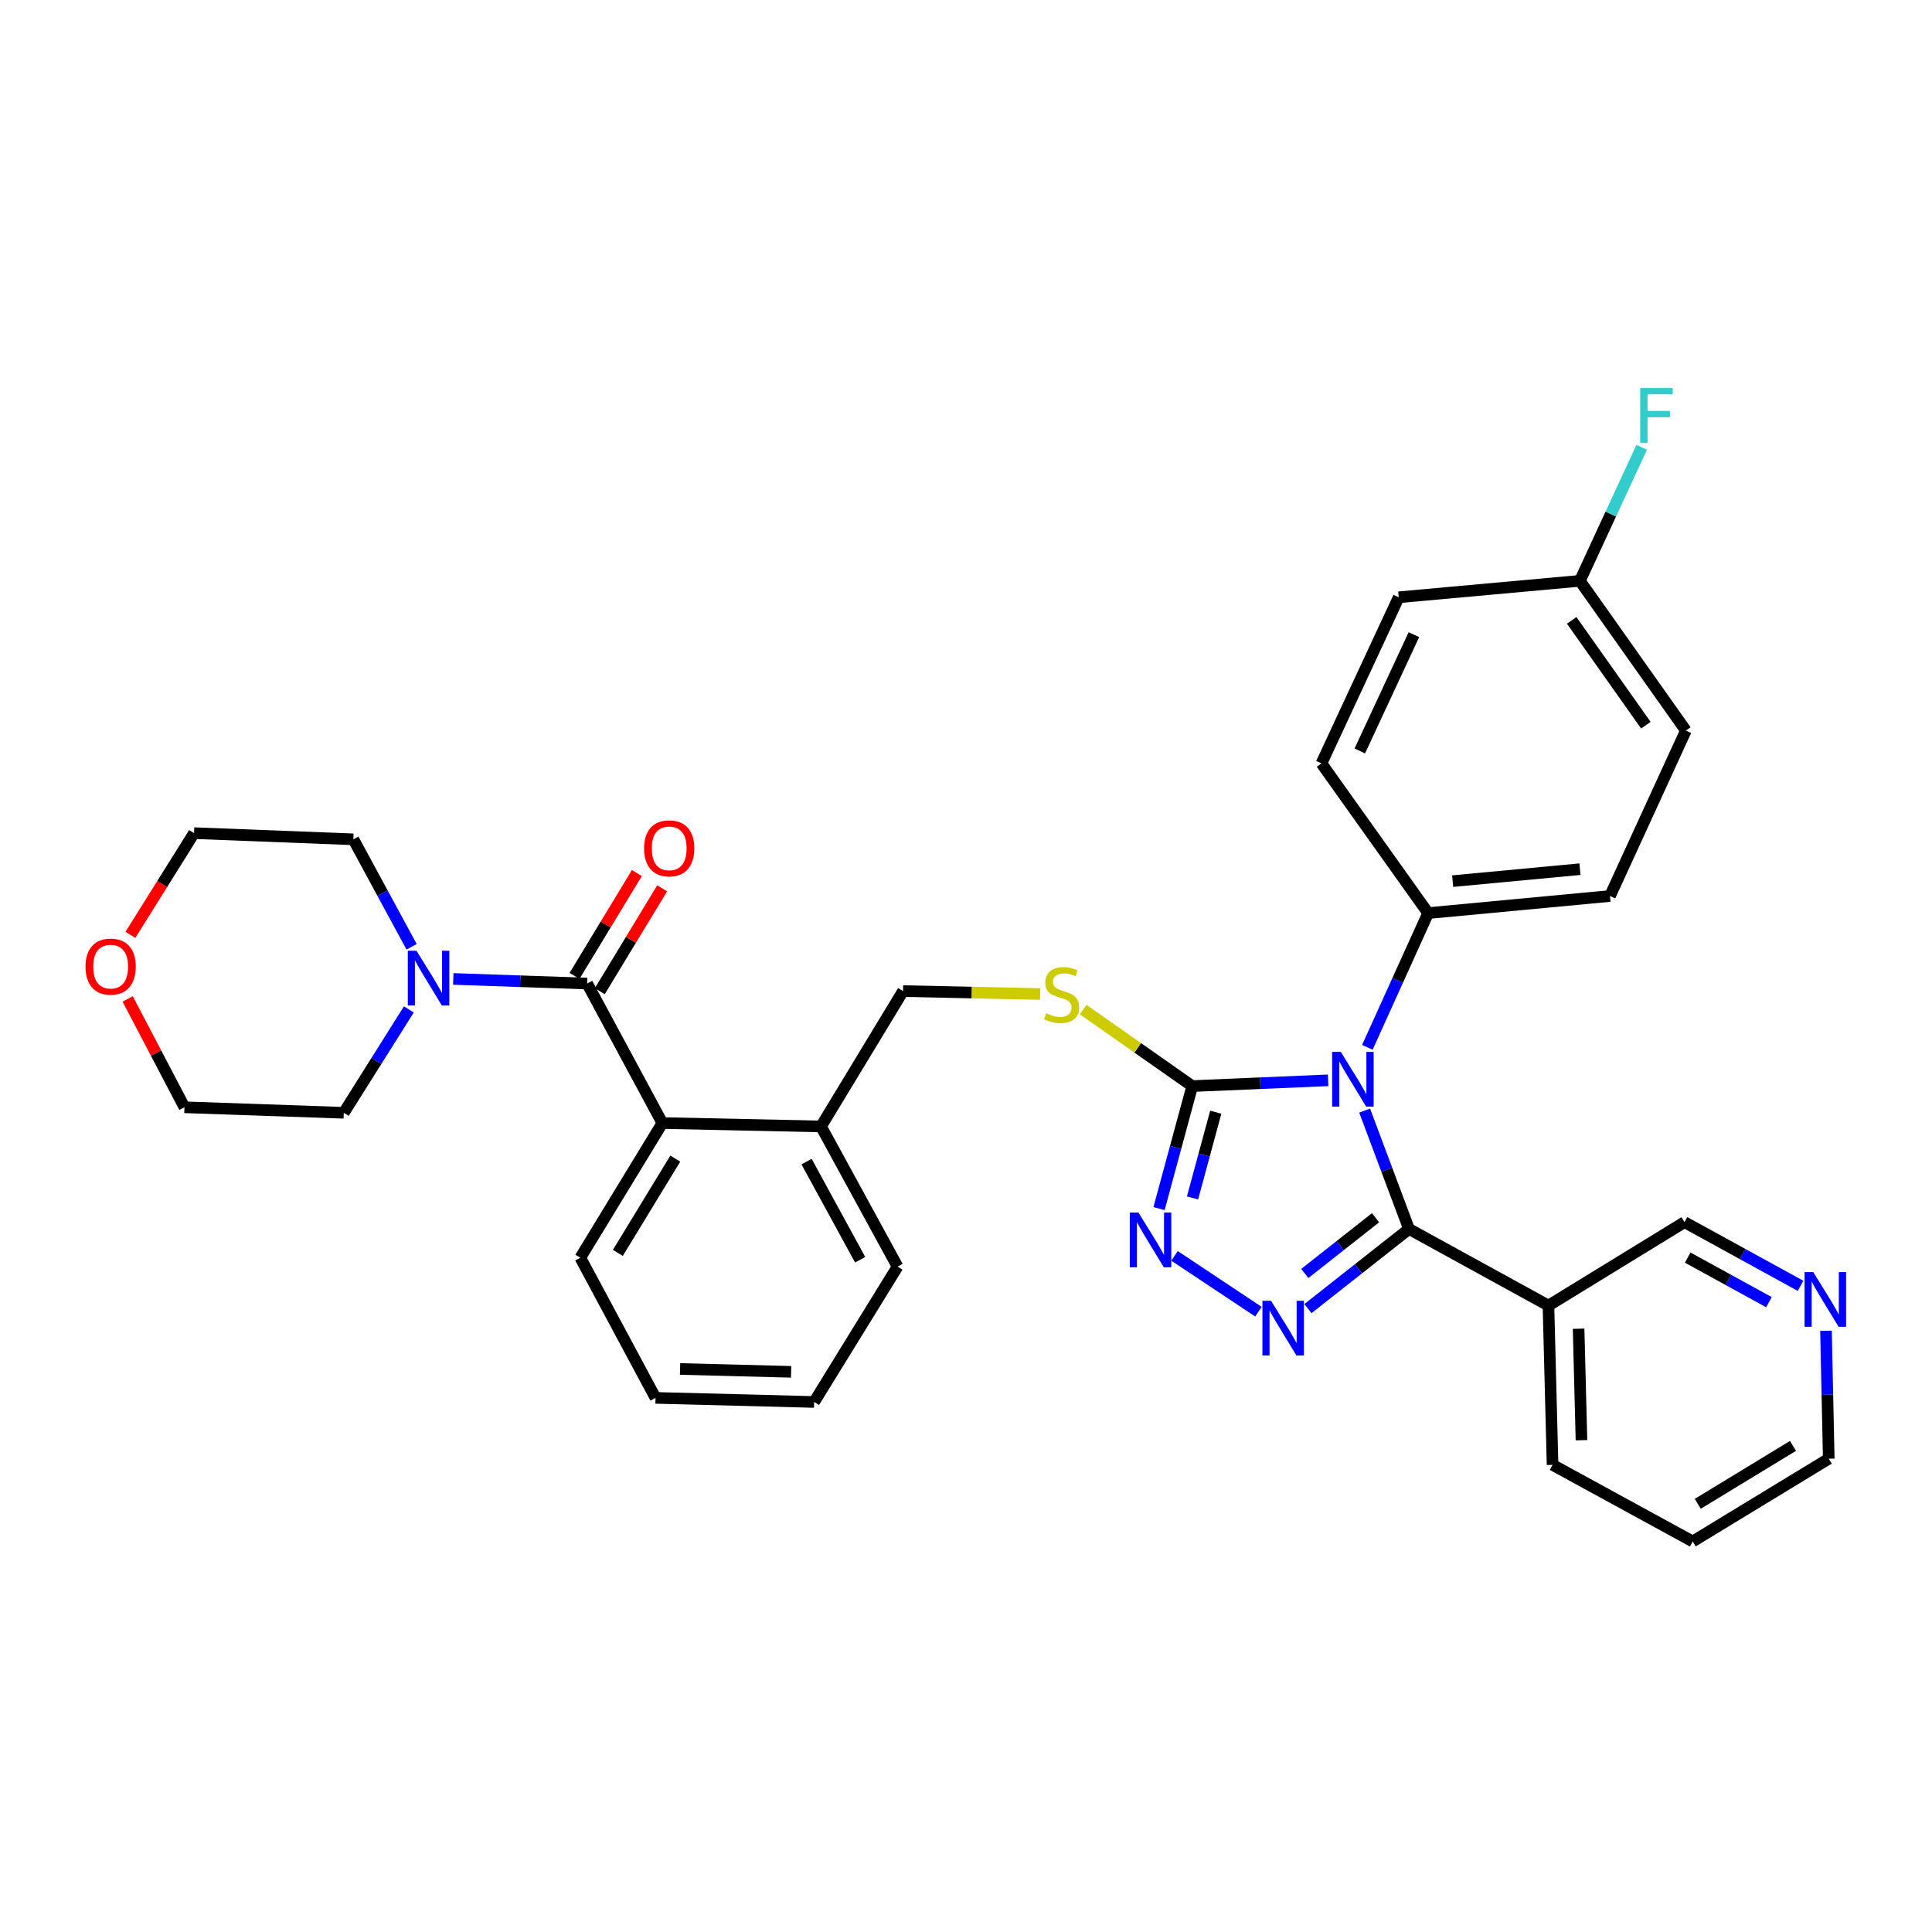 <?xml version='1.0' encoding='iso-8859-1'?>
<svg version='1.1' baseProfile='full'
              xmlns='http://www.w3.org/2000/svg'
                      xmlns:rdkit='http://www.rdkit.org/xml'
                      xmlns:xlink='http://www.w3.org/1999/xlink'
                  xml:space='preserve'
width='1000px' height='1000px' viewBox='0 0 1000 1000'>
<!-- END OF HEADER -->
<rect style='opacity:1.0;fill:#FFFFFF;stroke:none' width='1000' height='1000' x='0' y='0'> </rect>
<path class='bond-0' d='M 706.34,574.851 L 717.814,605.485' style='fill:none;fill-rule:evenodd;stroke:#0000FF;stroke-width:6px;stroke-linecap:butt;stroke-linejoin:miter;stroke-opacity:1' />
<path class='bond-0' d='M 717.814,605.485 L 729.289,636.119' style='fill:none;fill-rule:evenodd;stroke:#000000;stroke-width:6px;stroke-linecap:butt;stroke-linejoin:miter;stroke-opacity:1' />
<path class='bond-2' d='M 687.44,559.168 L 652.269,560.665' style='fill:none;fill-rule:evenodd;stroke:#0000FF;stroke-width:6px;stroke-linecap:butt;stroke-linejoin:miter;stroke-opacity:1' />
<path class='bond-2' d='M 652.269,560.665 L 617.099,562.163' style='fill:none;fill-rule:evenodd;stroke:#000000;stroke-width:6px;stroke-linecap:butt;stroke-linejoin:miter;stroke-opacity:1' />
<path class='bond-8' d='M 707.741,542.102 L 723.471,507.362' style='fill:none;fill-rule:evenodd;stroke:#0000FF;stroke-width:6px;stroke-linecap:butt;stroke-linejoin:miter;stroke-opacity:1' />
<path class='bond-8' d='M 723.471,507.362 L 739.2,472.623' style='fill:none;fill-rule:evenodd;stroke:#000000;stroke-width:6px;stroke-linecap:butt;stroke-linejoin:miter;stroke-opacity:1' />
<path class='bond-1' d='M 729.289,636.119 L 703.134,656.731' style='fill:none;fill-rule:evenodd;stroke:#000000;stroke-width:6px;stroke-linecap:butt;stroke-linejoin:miter;stroke-opacity:1' />
<path class='bond-1' d='M 703.134,656.731 L 676.979,677.344' style='fill:none;fill-rule:evenodd;stroke:#0000FF;stroke-width:6px;stroke-linecap:butt;stroke-linejoin:miter;stroke-opacity:1' />
<path class='bond-1' d='M 711.98,630.296 L 693.672,644.725' style='fill:none;fill-rule:evenodd;stroke:#000000;stroke-width:6px;stroke-linecap:butt;stroke-linejoin:miter;stroke-opacity:1' />
<path class='bond-1' d='M 693.672,644.725 L 675.363,659.153' style='fill:none;fill-rule:evenodd;stroke:#0000FF;stroke-width:6px;stroke-linecap:butt;stroke-linejoin:miter;stroke-opacity:1' />
<path class='bond-7' d='M 729.289,636.119 L 801.478,675.764' style='fill:none;fill-rule:evenodd;stroke:#000000;stroke-width:6px;stroke-linecap:butt;stroke-linejoin:miter;stroke-opacity:1' />
<path class='bond-33' d='M 651.365,678.927 L 607.935,650.042' style='fill:none;fill-rule:evenodd;stroke:#0000FF;stroke-width:6px;stroke-linecap:butt;stroke-linejoin:miter;stroke-opacity:1' />
<path class='bond-3' d='M 617.099,562.163 L 608.507,593.862' style='fill:none;fill-rule:evenodd;stroke:#000000;stroke-width:6px;stroke-linecap:butt;stroke-linejoin:miter;stroke-opacity:1' />
<path class='bond-3' d='M 608.507,593.862 L 599.915,625.561' style='fill:none;fill-rule:evenodd;stroke:#0000FF;stroke-width:6px;stroke-linecap:butt;stroke-linejoin:miter;stroke-opacity:1' />
<path class='bond-3' d='M 629.276,575.672 L 623.262,597.861' style='fill:none;fill-rule:evenodd;stroke:#000000;stroke-width:6px;stroke-linecap:butt;stroke-linejoin:miter;stroke-opacity:1' />
<path class='bond-3' d='M 623.262,597.861 L 617.247,620.051' style='fill:none;fill-rule:evenodd;stroke:#0000FF;stroke-width:6px;stroke-linecap:butt;stroke-linejoin:miter;stroke-opacity:1' />
<path class='bond-9' d='M 617.099,562.163 L 588.873,542.361' style='fill:none;fill-rule:evenodd;stroke:#000000;stroke-width:6px;stroke-linecap:butt;stroke-linejoin:miter;stroke-opacity:1' />
<path class='bond-9' d='M 588.873,542.361 L 560.648,522.558' style='fill:none;fill-rule:evenodd;stroke:#CCCC00;stroke-width:6px;stroke-linecap:butt;stroke-linejoin:miter;stroke-opacity:1' />
<path class='bond-4' d='M 303.916,509.083 L 342.839,581.289' style='fill:none;fill-rule:evenodd;stroke:#000000;stroke-width:6px;stroke-linecap:butt;stroke-linejoin:miter;stroke-opacity:1' />
<path class='bond-5' d='M 303.916,509.083 L 269.267,507.889' style='fill:none;fill-rule:evenodd;stroke:#000000;stroke-width:6px;stroke-linecap:butt;stroke-linejoin:miter;stroke-opacity:1' />
<path class='bond-5' d='M 269.267,507.889 L 234.618,506.696' style='fill:none;fill-rule:evenodd;stroke:#0000FF;stroke-width:6px;stroke-linecap:butt;stroke-linejoin:miter;stroke-opacity:1' />
<path class='bond-10' d='M 310.453,513.045 L 326.591,486.42' style='fill:none;fill-rule:evenodd;stroke:#000000;stroke-width:6px;stroke-linecap:butt;stroke-linejoin:miter;stroke-opacity:1' />
<path class='bond-10' d='M 326.591,486.42 L 342.729,459.795' style='fill:none;fill-rule:evenodd;stroke:#FF0000;stroke-width:6px;stroke-linecap:butt;stroke-linejoin:miter;stroke-opacity:1' />
<path class='bond-10' d='M 297.38,505.121 L 313.518,478.496' style='fill:none;fill-rule:evenodd;stroke:#000000;stroke-width:6px;stroke-linecap:butt;stroke-linejoin:miter;stroke-opacity:1' />
<path class='bond-10' d='M 313.518,478.496 L 329.656,451.871' style='fill:none;fill-rule:evenodd;stroke:#FF0000;stroke-width:6px;stroke-linecap:butt;stroke-linejoin:miter;stroke-opacity:1' />
<path class='bond-22' d='M 211.616,522.474 L 194.779,549.228' style='fill:none;fill-rule:evenodd;stroke:#0000FF;stroke-width:6px;stroke-linecap:butt;stroke-linejoin:miter;stroke-opacity:1' />
<path class='bond-22' d='M 194.779,549.228 L 177.942,575.981' style='fill:none;fill-rule:evenodd;stroke:#000000;stroke-width:6px;stroke-linecap:butt;stroke-linejoin:miter;stroke-opacity:1' />
<path class='bond-23' d='M 213.044,490.052 L 197.973,462.242' style='fill:none;fill-rule:evenodd;stroke:#0000FF;stroke-width:6px;stroke-linecap:butt;stroke-linejoin:miter;stroke-opacity:1' />
<path class='bond-23' d='M 197.973,462.242 L 182.902,434.431' style='fill:none;fill-rule:evenodd;stroke:#000000;stroke-width:6px;stroke-linecap:butt;stroke-linejoin:miter;stroke-opacity:1' />
<path class='bond-6' d='M 342.839,581.289 L 424.948,583.047' style='fill:none;fill-rule:evenodd;stroke:#000000;stroke-width:6px;stroke-linecap:butt;stroke-linejoin:miter;stroke-opacity:1' />
<path class='bond-25' d='M 342.839,581.289 L 300.375,650.998' style='fill:none;fill-rule:evenodd;stroke:#000000;stroke-width:6px;stroke-linecap:butt;stroke-linejoin:miter;stroke-opacity:1' />
<path class='bond-25' d='M 349.525,599.698 L 319.8,648.495' style='fill:none;fill-rule:evenodd;stroke:#000000;stroke-width:6px;stroke-linecap:butt;stroke-linejoin:miter;stroke-opacity:1' />
<path class='bond-17' d='M 801.478,675.764 L 871.893,632.586' style='fill:none;fill-rule:evenodd;stroke:#000000;stroke-width:6px;stroke-linecap:butt;stroke-linejoin:miter;stroke-opacity:1' />
<path class='bond-24' d='M 801.478,675.764 L 803.602,758.212' style='fill:none;fill-rule:evenodd;stroke:#000000;stroke-width:6px;stroke-linecap:butt;stroke-linejoin:miter;stroke-opacity:1' />
<path class='bond-24' d='M 817.079,687.737 L 818.565,745.451' style='fill:none;fill-rule:evenodd;stroke:#000000;stroke-width:6px;stroke-linecap:butt;stroke-linejoin:miter;stroke-opacity:1' />
<path class='bond-14' d='M 739.2,472.623 L 833.327,463.774' style='fill:none;fill-rule:evenodd;stroke:#000000;stroke-width:6px;stroke-linecap:butt;stroke-linejoin:miter;stroke-opacity:1' />
<path class='bond-14' d='M 751.888,456.076 L 817.777,449.881' style='fill:none;fill-rule:evenodd;stroke:#000000;stroke-width:6px;stroke-linecap:butt;stroke-linejoin:miter;stroke-opacity:1' />
<path class='bond-15' d='M 739.2,472.623 L 683.98,395.134' style='fill:none;fill-rule:evenodd;stroke:#000000;stroke-width:6px;stroke-linecap:butt;stroke-linejoin:miter;stroke-opacity:1' />
<path class='bond-12' d='M 538.371,514.501 L 502.892,513.741' style='fill:none;fill-rule:evenodd;stroke:#CCCC00;stroke-width:6px;stroke-linecap:butt;stroke-linejoin:miter;stroke-opacity:1' />
<path class='bond-12' d='M 502.892,513.741 L 467.412,512.981' style='fill:none;fill-rule:evenodd;stroke:#000000;stroke-width:6px;stroke-linecap:butt;stroke-linejoin:miter;stroke-opacity:1' />
<path class='bond-11' d='M 424.948,583.047 L 467.412,512.981' style='fill:none;fill-rule:evenodd;stroke:#000000;stroke-width:6px;stroke-linecap:butt;stroke-linejoin:miter;stroke-opacity:1' />
<path class='bond-29' d='M 424.948,583.047 L 464.575,655.602' style='fill:none;fill-rule:evenodd;stroke:#000000;stroke-width:6px;stroke-linecap:butt;stroke-linejoin:miter;stroke-opacity:1' />
<path class='bond-29' d='M 417.476,601.258 L 445.215,652.046' style='fill:none;fill-rule:evenodd;stroke:#000000;stroke-width:6px;stroke-linecap:butt;stroke-linejoin:miter;stroke-opacity:1' />
<path class='bond-13' d='M 931.968,665.546 L 901.93,649.066' style='fill:none;fill-rule:evenodd;stroke:#0000FF;stroke-width:6px;stroke-linecap:butt;stroke-linejoin:miter;stroke-opacity:1' />
<path class='bond-13' d='M 901.93,649.066 L 871.893,632.586' style='fill:none;fill-rule:evenodd;stroke:#000000;stroke-width:6px;stroke-linecap:butt;stroke-linejoin:miter;stroke-opacity:1' />
<path class='bond-13' d='M 915.604,674.004 L 894.577,662.468' style='fill:none;fill-rule:evenodd;stroke:#0000FF;stroke-width:6px;stroke-linecap:butt;stroke-linejoin:miter;stroke-opacity:1' />
<path class='bond-13' d='M 894.577,662.468 L 873.551,650.932' style='fill:none;fill-rule:evenodd;stroke:#000000;stroke-width:6px;stroke-linecap:butt;stroke-linejoin:miter;stroke-opacity:1' />
<path class='bond-35' d='M 945.134,688.8 L 945.844,721.914' style='fill:none;fill-rule:evenodd;stroke:#0000FF;stroke-width:6px;stroke-linecap:butt;stroke-linejoin:miter;stroke-opacity:1' />
<path class='bond-35' d='M 945.844,721.914 L 946.553,755.027' style='fill:none;fill-rule:evenodd;stroke:#000000;stroke-width:6px;stroke-linecap:butt;stroke-linejoin:miter;stroke-opacity:1' />
<path class='bond-20' d='M 833.327,463.774 L 872.606,378.157' style='fill:none;fill-rule:evenodd;stroke:#000000;stroke-width:6px;stroke-linecap:butt;stroke-linejoin:miter;stroke-opacity:1' />
<path class='bond-19' d='M 683.98,395.134 L 723.973,309.153' style='fill:none;fill-rule:evenodd;stroke:#000000;stroke-width:6px;stroke-linecap:butt;stroke-linejoin:miter;stroke-opacity:1' />
<path class='bond-19' d='M 703.84,388.684 L 731.835,328.497' style='fill:none;fill-rule:evenodd;stroke:#000000;stroke-width:6px;stroke-linecap:butt;stroke-linejoin:miter;stroke-opacity:1' />
<path class='bond-16' d='M 67.498,483.878 L 83.967,457.554' style='fill:none;fill-rule:evenodd;stroke:#FF0000;stroke-width:6px;stroke-linecap:butt;stroke-linejoin:miter;stroke-opacity:1' />
<path class='bond-16' d='M 83.967,457.554 L 100.436,431.229' style='fill:none;fill-rule:evenodd;stroke:#000000;stroke-width:6px;stroke-linecap:butt;stroke-linejoin:miter;stroke-opacity:1' />
<path class='bond-37' d='M 66.082,517.051 L 80.779,545.089' style='fill:none;fill-rule:evenodd;stroke:#FF0000;stroke-width:6px;stroke-linecap:butt;stroke-linejoin:miter;stroke-opacity:1' />
<path class='bond-37' d='M 80.779,545.089 L 95.476,573.127' style='fill:none;fill-rule:evenodd;stroke:#000000;stroke-width:6px;stroke-linecap:butt;stroke-linejoin:miter;stroke-opacity:1' />
<path class='bond-18' d='M 817.751,300.643 L 872.606,378.157' style='fill:none;fill-rule:evenodd;stroke:#000000;stroke-width:6px;stroke-linecap:butt;stroke-linejoin:miter;stroke-opacity:1' />
<path class='bond-18' d='M 813.5,321.101 L 851.899,375.361' style='fill:none;fill-rule:evenodd;stroke:#000000;stroke-width:6px;stroke-linecap:butt;stroke-linejoin:miter;stroke-opacity:1' />
<path class='bond-21' d='M 817.751,300.643 L 833.742,266.086' style='fill:none;fill-rule:evenodd;stroke:#000000;stroke-width:6px;stroke-linecap:butt;stroke-linejoin:miter;stroke-opacity:1' />
<path class='bond-21' d='M 833.742,266.086 L 849.734,231.528' style='fill:none;fill-rule:evenodd;stroke:#33CCCC;stroke-width:6px;stroke-linecap:butt;stroke-linejoin:miter;stroke-opacity:1' />
<path class='bond-34' d='M 817.751,300.643 L 723.973,309.153' style='fill:none;fill-rule:evenodd;stroke:#000000;stroke-width:6px;stroke-linecap:butt;stroke-linejoin:miter;stroke-opacity:1' />
<path class='bond-28' d='M 177.942,575.981 L 95.476,573.127' style='fill:none;fill-rule:evenodd;stroke:#000000;stroke-width:6px;stroke-linecap:butt;stroke-linejoin:miter;stroke-opacity:1' />
<path class='bond-27' d='M 182.902,434.431 L 100.436,431.229' style='fill:none;fill-rule:evenodd;stroke:#000000;stroke-width:6px;stroke-linecap:butt;stroke-linejoin:miter;stroke-opacity:1' />
<path class='bond-30' d='M 803.602,758.212 L 876.148,797.857' style='fill:none;fill-rule:evenodd;stroke:#000000;stroke-width:6px;stroke-linecap:butt;stroke-linejoin:miter;stroke-opacity:1' />
<path class='bond-31' d='M 300.375,650.998 L 339.297,723.544' style='fill:none;fill-rule:evenodd;stroke:#000000;stroke-width:6px;stroke-linecap:butt;stroke-linejoin:miter;stroke-opacity:1' />
<path class='bond-26' d='M 946.553,755.027 L 876.148,797.857' style='fill:none;fill-rule:evenodd;stroke:#000000;stroke-width:6px;stroke-linecap:butt;stroke-linejoin:miter;stroke-opacity:1' />
<path class='bond-26' d='M 928.047,748.391 L 878.763,778.372' style='fill:none;fill-rule:evenodd;stroke:#000000;stroke-width:6px;stroke-linecap:butt;stroke-linejoin:miter;stroke-opacity:1' />
<path class='bond-32' d='M 464.575,655.602 L 421.398,725.659' style='fill:none;fill-rule:evenodd;stroke:#000000;stroke-width:6px;stroke-linecap:butt;stroke-linejoin:miter;stroke-opacity:1' />
<path class='bond-36' d='M 339.297,723.544 L 421.398,725.659' style='fill:none;fill-rule:evenodd;stroke:#000000;stroke-width:6px;stroke-linecap:butt;stroke-linejoin:miter;stroke-opacity:1' />
<path class='bond-36' d='M 352.006,708.58 L 409.476,710.06' style='fill:none;fill-rule:evenodd;stroke:#000000;stroke-width:6px;stroke-linecap:butt;stroke-linejoin:miter;stroke-opacity:1' />
<path  class='atom-0' d='M 694.001 544.462
L 703.281 559.462
Q 704.201 560.942, 705.681 563.622
Q 707.161 566.302, 707.241 566.462
L 707.241 544.462
L 711.001 544.462
L 711.001 572.782
L 707.121 572.782
L 697.161 556.382
Q 696.001 554.462, 694.761 552.262
Q 693.561 550.062, 693.201 549.382
L 693.201 572.782
L 689.521 572.782
L 689.521 544.462
L 694.001 544.462
' fill='#0000FF'/>
<path  class='atom-2' d='M 657.906 673.281
L 667.186 688.281
Q 668.106 689.761, 669.586 692.441
Q 671.066 695.121, 671.146 695.281
L 671.146 673.281
L 674.906 673.281
L 674.906 701.601
L 671.026 701.601
L 661.066 685.201
Q 659.906 683.281, 658.666 681.081
Q 657.466 678.881, 657.106 678.201
L 657.106 701.601
L 653.426 701.601
L 653.426 673.281
L 657.906 673.281
' fill='#0000FF'/>
<path  class='atom-4' d='M 589.258 627.624
L 598.538 642.624
Q 599.458 644.104, 600.938 646.784
Q 602.418 649.464, 602.498 649.624
L 602.498 627.624
L 606.258 627.624
L 606.258 655.944
L 602.378 655.944
L 592.418 639.544
Q 591.258 637.624, 590.018 635.424
Q 588.818 633.224, 588.458 632.544
L 588.458 655.944
L 584.778 655.944
L 584.778 627.624
L 589.258 627.624
' fill='#0000FF'/>
<path  class='atom-6' d='M 215.564 492.095
L 224.844 507.095
Q 225.764 508.575, 227.244 511.255
Q 228.724 513.935, 228.804 514.095
L 228.804 492.095
L 232.564 492.095
L 232.564 520.415
L 228.684 520.415
L 218.724 504.015
Q 217.564 502.095, 216.324 499.895
Q 215.124 497.695, 214.764 497.015
L 214.764 520.415
L 211.084 520.415
L 211.084 492.095
L 215.564 492.095
' fill='#0000FF'/>
<path  class='atom-10' d='M 541.504 524.459
Q 541.824 524.579, 543.144 525.139
Q 544.464 525.699, 545.904 526.059
Q 547.384 526.379, 548.824 526.379
Q 551.504 526.379, 553.064 525.099
Q 554.624 523.779, 554.624 521.499
Q 554.624 519.939, 553.824 518.979
Q 553.064 518.019, 551.864 517.499
Q 550.664 516.979, 548.664 516.379
Q 546.144 515.619, 544.624 514.899
Q 543.144 514.179, 542.064 512.659
Q 541.024 511.139, 541.024 508.579
Q 541.024 505.019, 543.424 502.819
Q 545.864 500.619, 550.664 500.619
Q 553.944 500.619, 557.664 502.179
L 556.744 505.259
Q 553.344 503.859, 550.784 503.859
Q 548.024 503.859, 546.504 505.019
Q 544.984 506.139, 545.024 508.099
Q 545.024 509.619, 545.784 510.539
Q 546.584 511.459, 547.704 511.979
Q 548.864 512.499, 550.784 513.099
Q 553.344 513.899, 554.864 514.699
Q 556.384 515.499, 557.464 517.139
Q 558.584 518.739, 558.584 521.499
Q 558.584 525.419, 555.944 527.539
Q 553.344 529.619, 548.984 529.619
Q 546.464 529.619, 544.544 529.059
Q 542.664 528.539, 540.424 527.619
L 541.504 524.459
' fill='#CCCC00'/>
<path  class='atom-11' d='M 333.38 439.105
Q 333.38 432.305, 336.74 428.505
Q 340.1 424.705, 346.38 424.705
Q 352.66 424.705, 356.02 428.505
Q 359.38 432.305, 359.38 439.105
Q 359.38 445.985, 355.98 449.905
Q 352.58 453.785, 346.38 453.785
Q 340.14 453.785, 336.74 449.905
Q 333.38 446.025, 333.38 439.105
M 346.38 450.585
Q 350.7 450.585, 353.02 447.705
Q 355.38 444.785, 355.38 439.105
Q 355.38 433.545, 353.02 430.745
Q 350.7 427.905, 346.38 427.905
Q 342.06 427.905, 339.7 430.705
Q 337.38 433.505, 337.38 439.105
Q 337.38 444.825, 339.7 447.705
Q 342.06 450.585, 346.38 450.585
' fill='#FF0000'/>
<path  class='atom-14' d='M 938.527 658.419
L 947.807 673.419
Q 948.727 674.899, 950.207 677.579
Q 951.687 680.259, 951.767 680.419
L 951.767 658.419
L 955.527 658.419
L 955.527 686.739
L 951.647 686.739
L 941.687 670.339
Q 940.527 668.419, 939.287 666.219
Q 938.087 664.019, 937.727 663.339
L 937.727 686.739
L 934.047 686.739
L 934.047 658.419
L 938.527 658.419
' fill='#0000FF'/>
<path  class='atom-17' d='M 44.267 500.313
Q 44.267 493.513, 47.627 489.713
Q 50.987 485.913, 57.267 485.913
Q 63.547 485.913, 66.907 489.713
Q 70.267 493.513, 70.267 500.313
Q 70.267 507.193, 66.867 511.113
Q 63.467 514.993, 57.267 514.993
Q 51.027 514.993, 47.627 511.113
Q 44.267 507.233, 44.267 500.313
M 57.267 511.793
Q 61.587 511.793, 63.907 508.913
Q 66.267 505.993, 66.267 500.313
Q 66.267 494.753, 63.907 491.953
Q 61.587 489.113, 57.267 489.113
Q 52.947 489.113, 50.587 491.913
Q 48.267 494.713, 48.267 500.313
Q 48.267 506.033, 50.587 508.913
Q 52.947 511.793, 57.267 511.793
' fill='#FF0000'/>
<path  class='atom-22' d='M 848.958 200.849
L 865.798 200.849
L 865.798 204.089
L 852.758 204.089
L 852.758 212.689
L 864.358 212.689
L 864.358 215.969
L 852.758 215.969
L 852.758 229.169
L 848.958 229.169
L 848.958 200.849
' fill='#33CCCC'/>
</svg>
